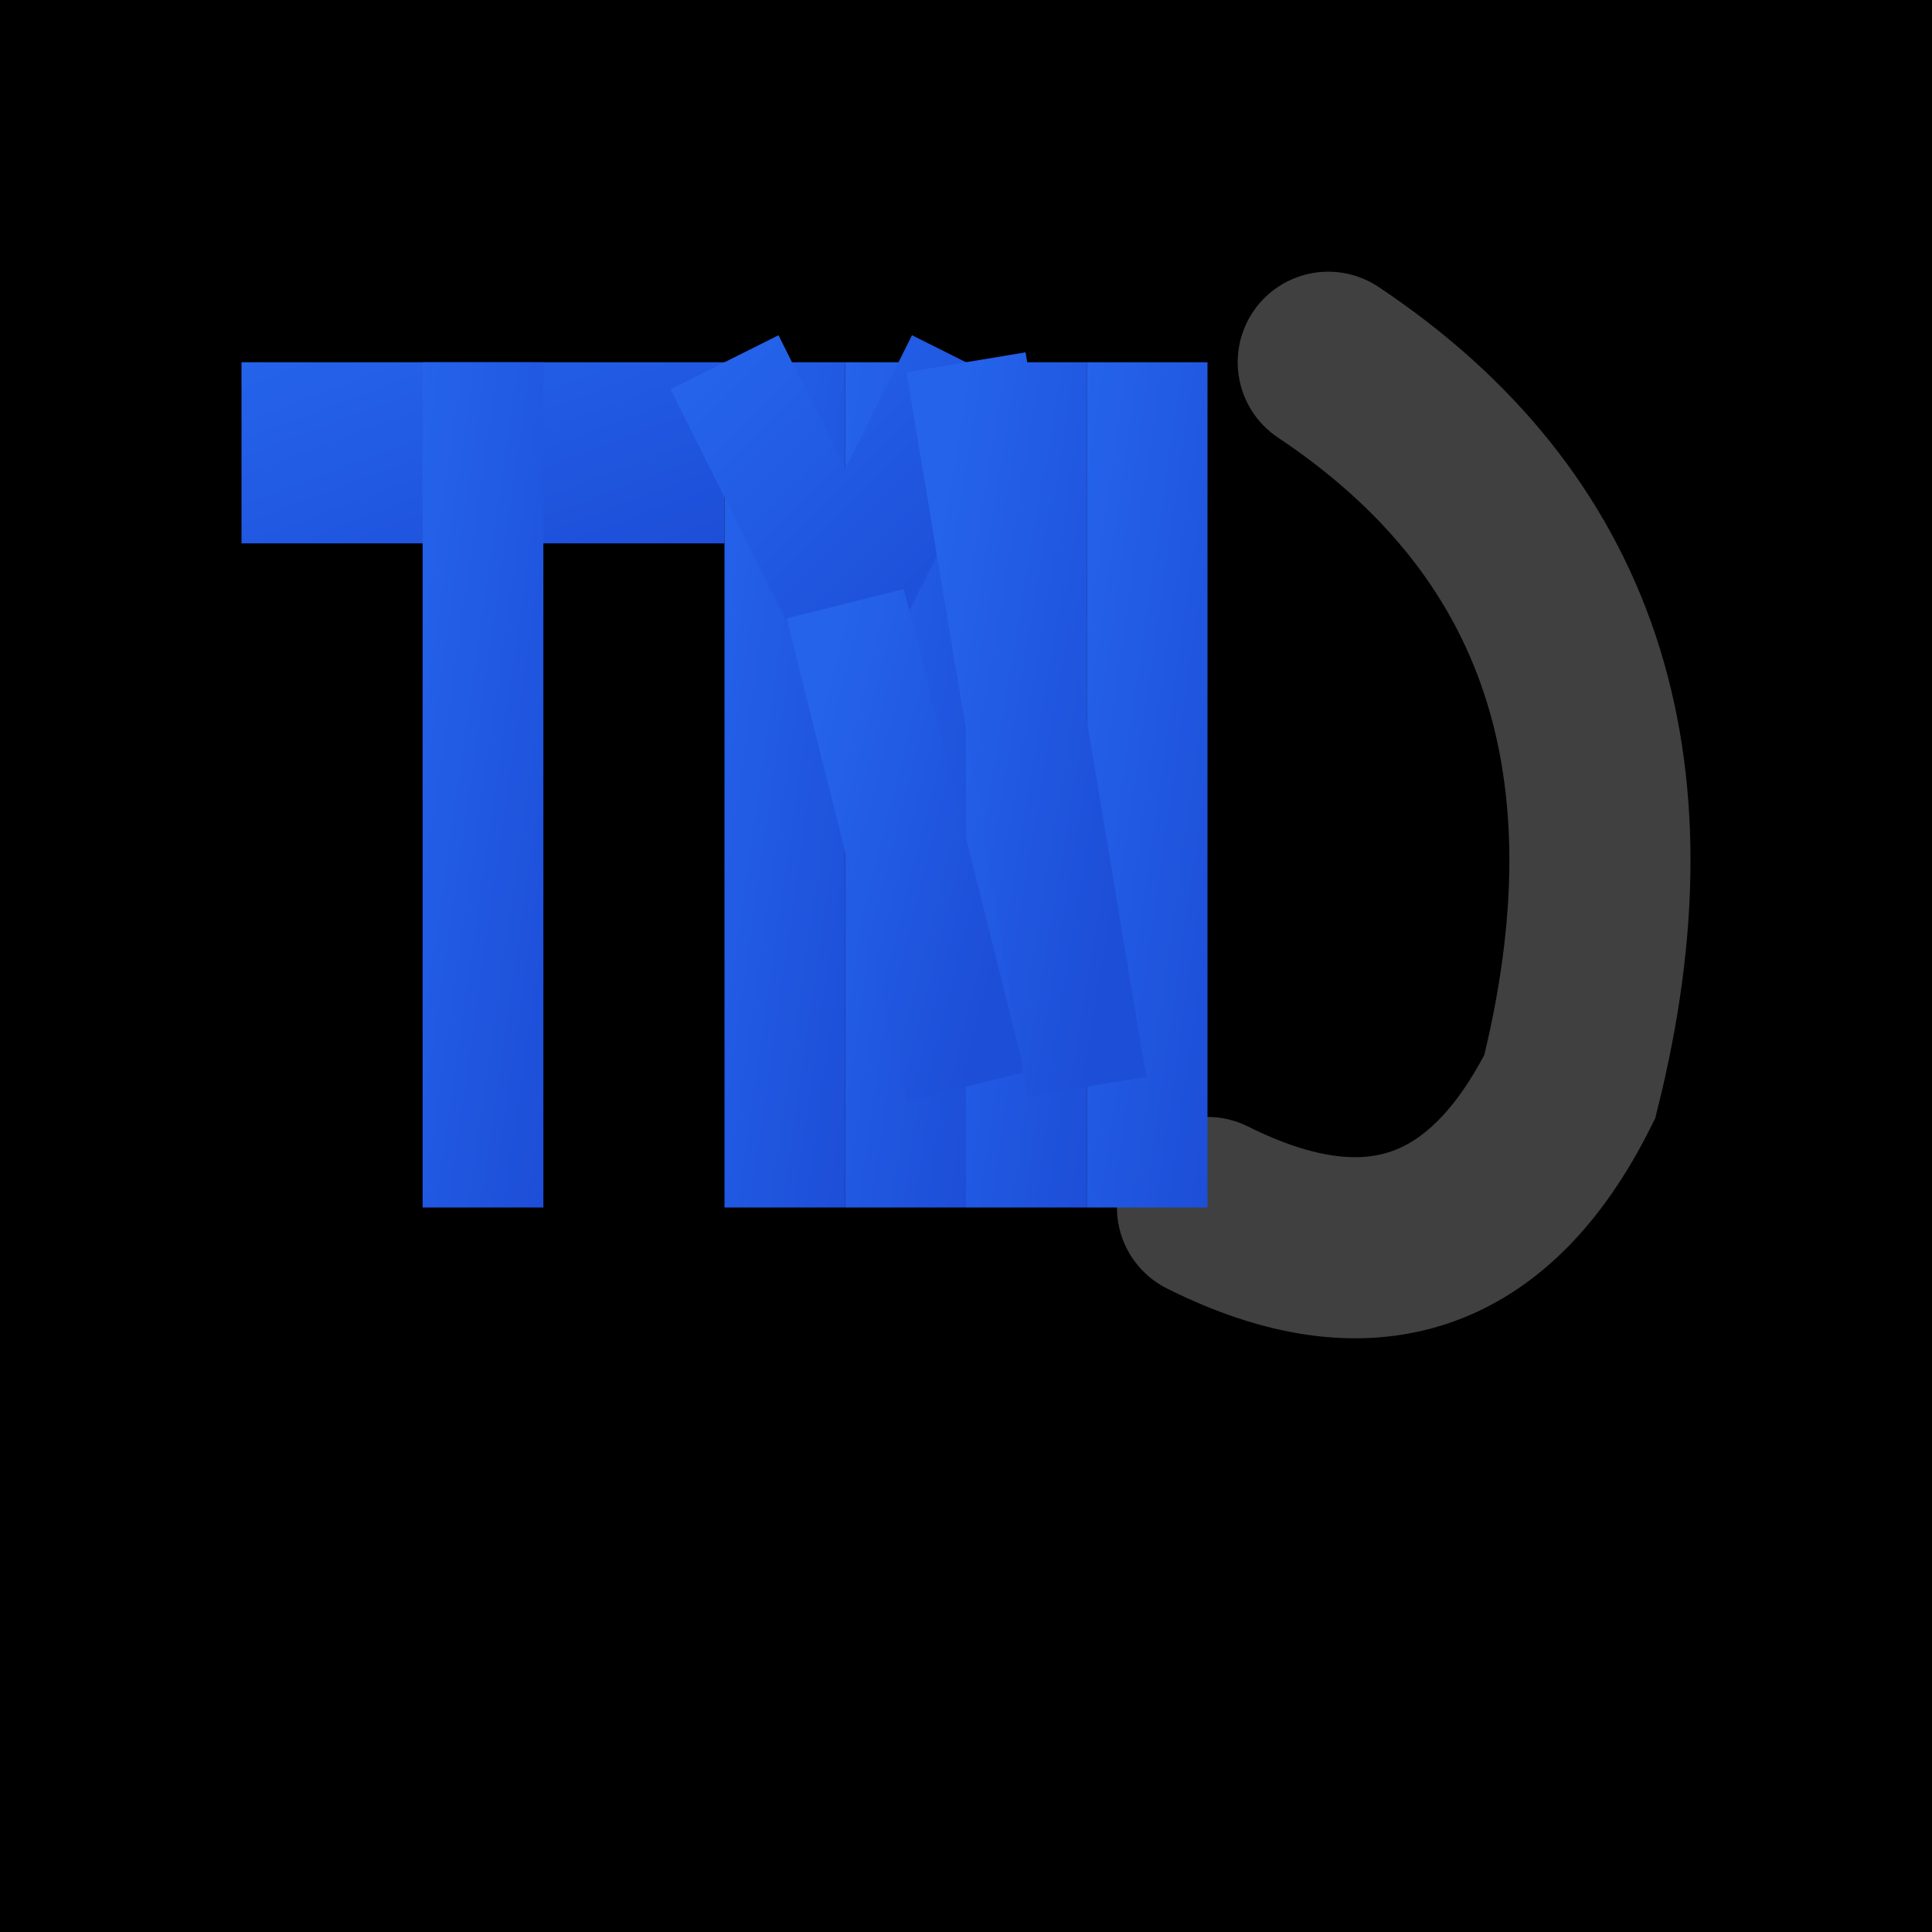 <svg width="16" height="16" viewBox="0 0 16 16" fill="none" xmlns="http://www.w3.org/2000/svg">
  <!-- TM Logo - 16x16 version -->
  <defs>
    <linearGradient id="tmGradient16" x1="0%" y1="0%" x2="100%" y2="100%">
      <stop offset="0%" style="stop-color:#2563eb;stop-opacity:1" />
      <stop offset="100%" style="stop-color:#1d4ed8;stop-opacity:1" />
    </linearGradient>
  </defs>
  
  <!-- Background -->
  <rect width="16" height="16" fill="#000000"/>
  
  <!-- Dark gray crescent arc -->
  <path d="M11 3 Q14 5 13 9 Q12 11 10 10" stroke="#404040" stroke-width="1.5" fill="none" stroke-linecap="round"/>
  
  <!-- T letter -->
  <rect x="2" y="3" width="4" height="1.5" fill="url(#tmGradient16)"/>
  <rect x="3.5" y="3" width="1" height="7" fill="url(#tmGradient16)"/>
  
  <!-- M letter -->
  <rect x="6" y="3" width="1" height="7" fill="url(#tmGradient16)"/>
  <rect x="7" y="3" width="1" height="7" fill="url(#tmGradient16)"/>
  <rect x="8" y="3" width="1" height="7" fill="url(#tmGradient16)"/>
  <rect x="9" y="3" width="1" height="7" fill="url(#tmGradient16)"/>
  
  <!-- M diagonal strokes -->
  <path d="M6 3 L7 5 L8 3" stroke="url(#tmGradient16)" stroke-width="1" fill="none"/>
  <path d="M7 5 L8 9" stroke="url(#tmGradient16)" stroke-width="1" fill="none"/>
  <path d="M8 3 L9 9" stroke="url(#tmGradient16)" stroke-width="1" fill="none"/>
</svg>
